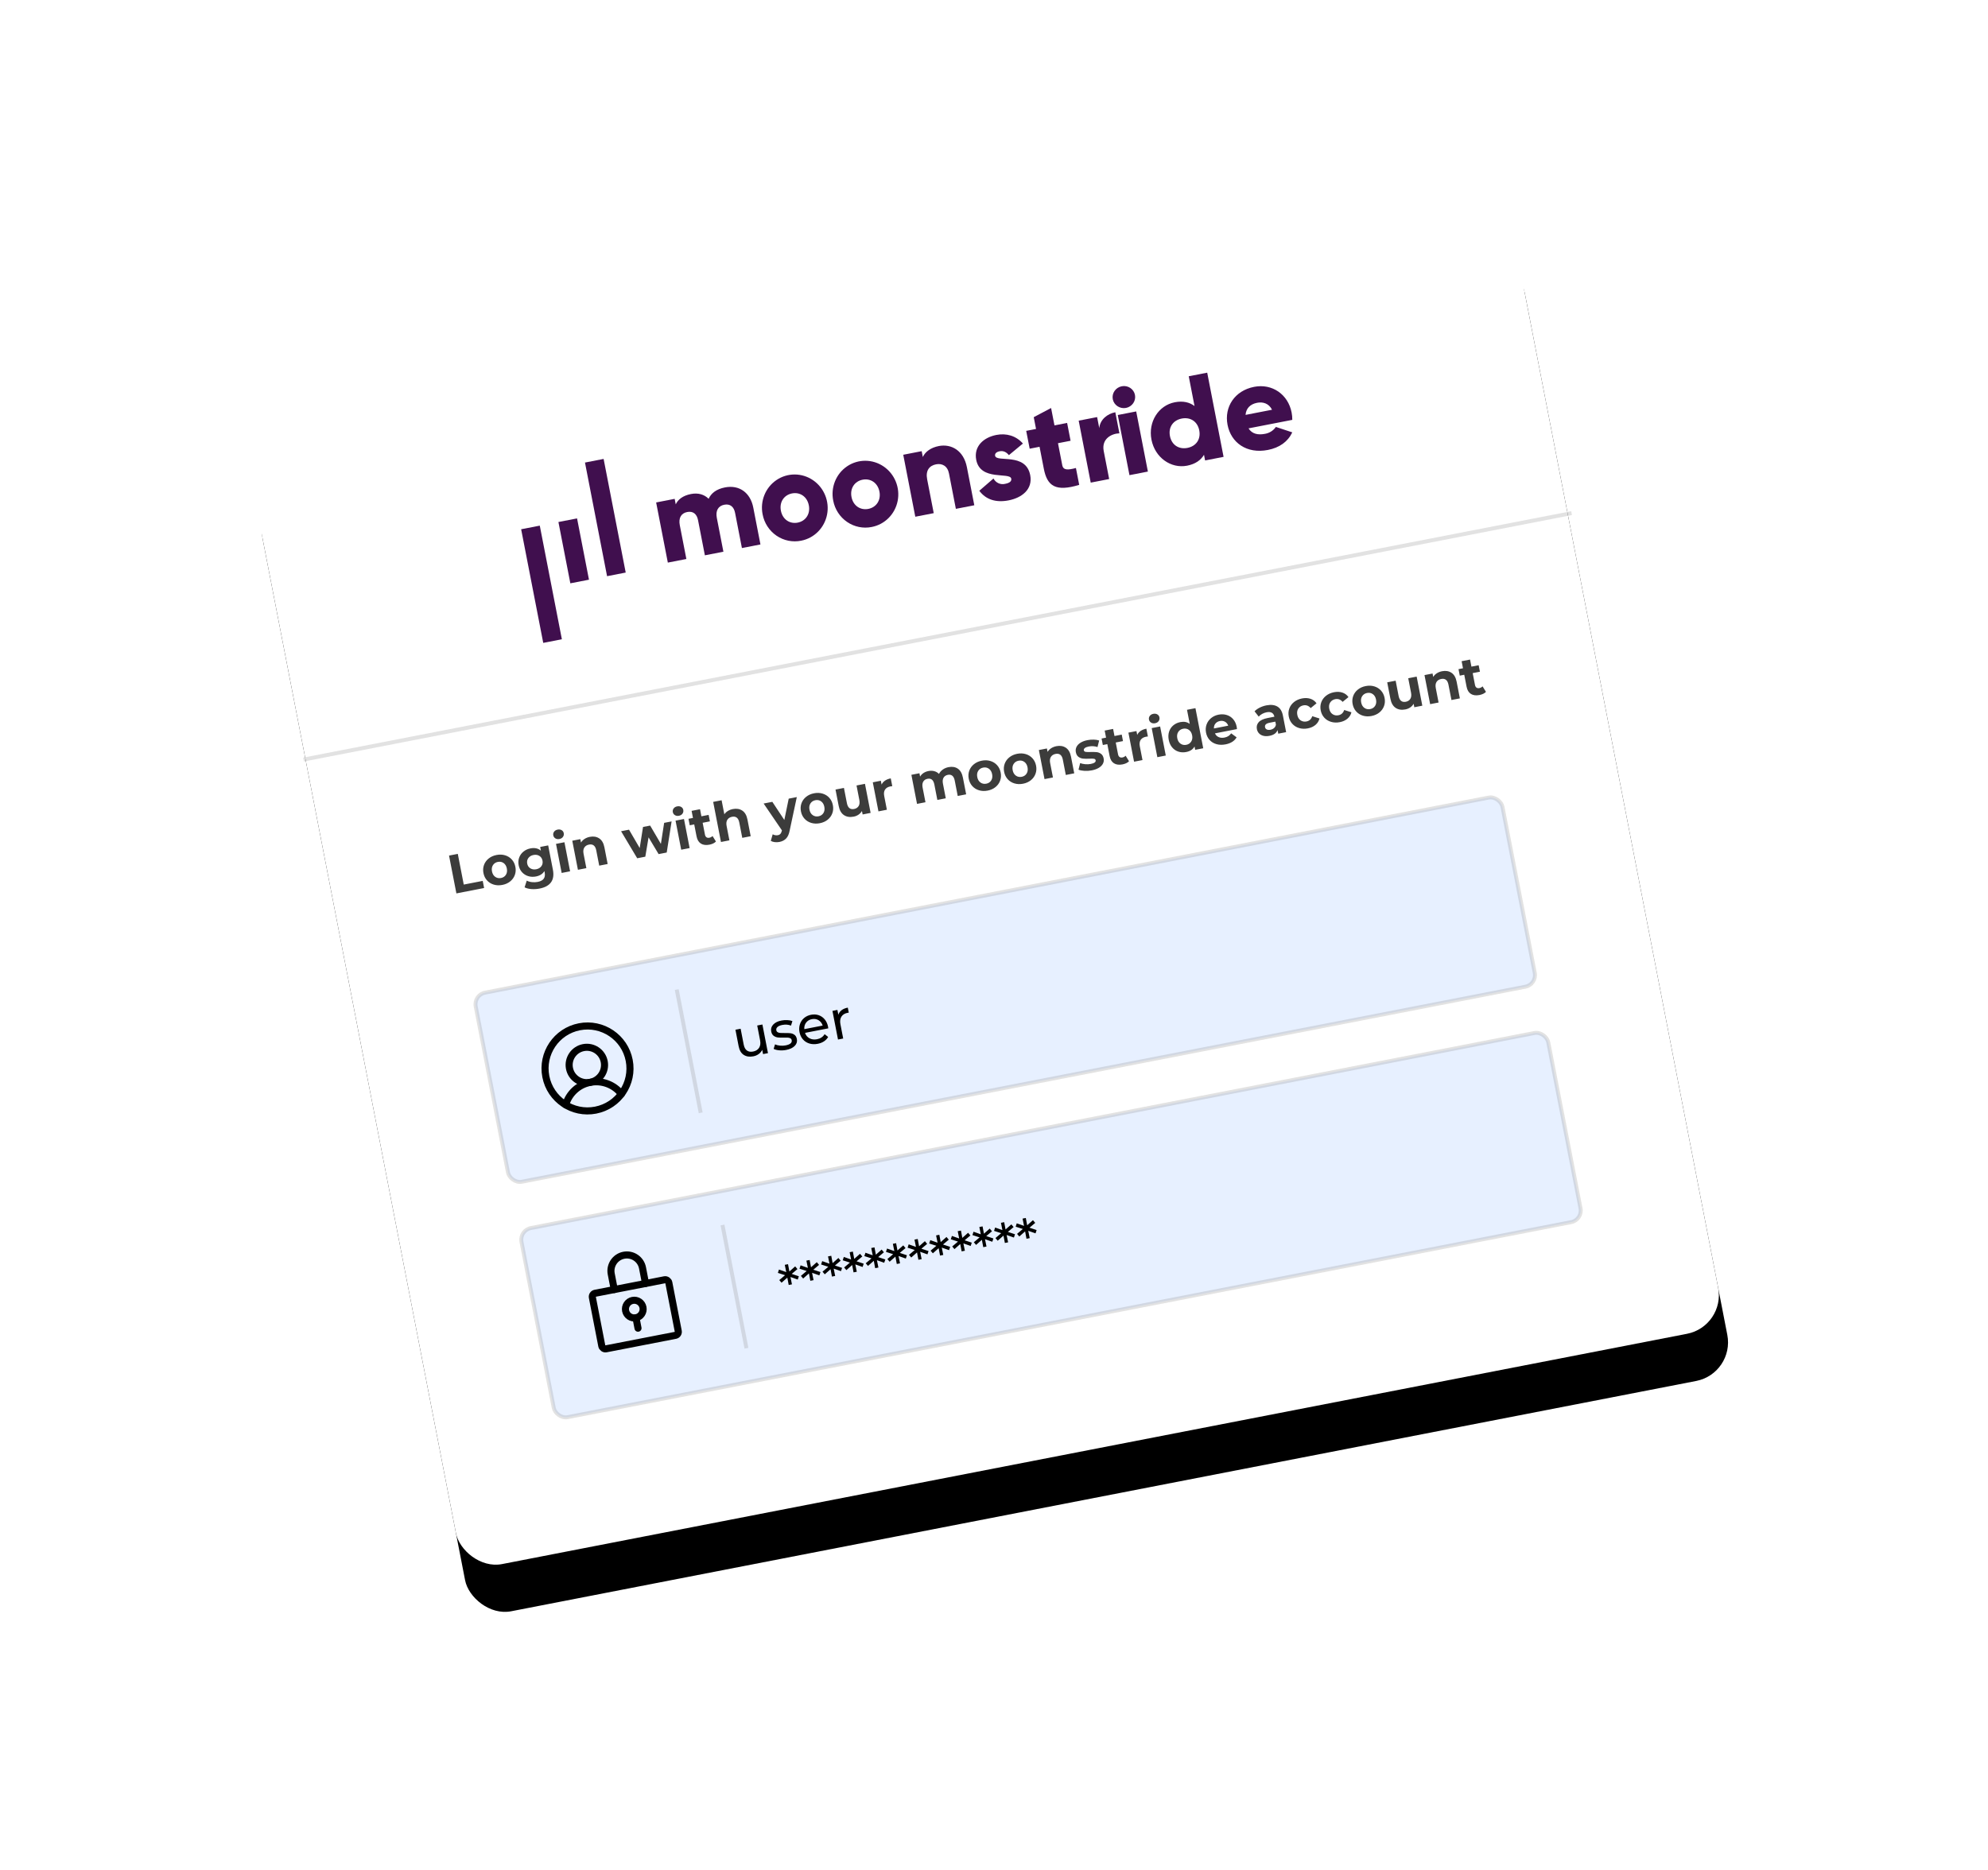 <?xml version="1.0" encoding="UTF-8"?> <svg xmlns="http://www.w3.org/2000/svg" xmlns:xlink="http://www.w3.org/1999/xlink" width="455px" height="428px" viewBox="0 0 455 428" version="1.1"><title>banner 4</title><defs><rect id="path-1" x="0.45" y="0" width="294.3" height="261" rx="9"></rect><filter x="-26.8%" y="-26.1%" width="153.7%" height="160.5%" id="filter-2"><feOffset dx="0" dy="11" in="SourceAlpha" result="shadowOffsetOuter1"></feOffset><feGaussianBlur stdDeviation="24.5" in="shadowOffsetOuter1" result="shadowBlurOuter1"></feGaussianBlur><feColorMatrix values="0 0 0 0 0.249 0 0 0 0 0.06 0 0 0 0 0.306 0 0 0 0.318 0" type="matrix" in="shadowBlurOuter1"></feColorMatrix></filter></defs><g id="FINAL-HOME" stroke="none" stroke-width="1" fill="none" fill-rule="evenodd"><g id="Artboard-Copy-10" transform="translate(-1468, -146)"><g id="banner-4" transform="translate(1694, 349.5) rotate(-11) translate(-1694, -349.5) translate(1546, 219)"><g id="Rectangle" fill-rule="nonzero"><use fill="black" fill-opacity="1" filter="url(#filter-2)" xlink:href="#path-1"></use><use fill="#FFFFFF" xlink:href="#path-1"></use></g><rect id="Rectangle" stroke-opacity="0.28" stroke="#979797" stroke-width="0.9" fill="#E7F0FF" x="27.9" y="131.85" width="239.4" height="44.1" rx="2.7"></rect><rect id="Rectangle-Copy-5" stroke-opacity="0.28" stroke="#979797" stroke-width="0.9" fill="#E7F0FF" x="27.9" y="186.75" width="239.4" height="44.1" rx="2.7"></rect><path d="M34.96,108.3 L34.96,106.637 L30.537,106.637 L30.537,99.48 L28.496,99.48 L28.496,108.3 L34.96,108.3 Z M39.193,108.401 C39.907,108.401 40.546,108.252 41.108,107.953 C41.671,107.655 42.112,107.242 42.431,106.712 C42.751,106.183 42.91,105.583 42.91,104.911 C42.91,104.239 42.751,103.638 42.431,103.109 C42.112,102.58 41.671,102.166 41.108,101.868 C40.546,101.569 39.907,101.42 39.193,101.42 C38.479,101.42 37.839,101.569 37.272,101.868 C36.705,102.166 36.262,102.58 35.942,103.109 C35.623,103.638 35.464,104.239 35.464,104.911 C35.464,105.583 35.623,106.183 35.942,106.712 C36.262,107.242 36.705,107.655 37.272,107.953 C37.839,108.252 38.479,108.401 39.193,108.401 Z M39.193,106.788 C38.689,106.788 38.273,106.618 37.946,106.278 C37.618,105.937 37.454,105.482 37.454,104.911 C37.454,104.339 37.618,103.884 37.946,103.543 C38.273,103.203 38.689,103.033 39.193,103.033 C39.697,103.033 40.111,103.203 40.434,103.543 C40.758,103.884 40.919,104.339 40.919,104.911 C40.919,105.482 40.758,105.937 40.434,106.278 C40.111,106.618 39.697,106.788 39.193,106.788 Z M47.408,110.845 C48.652,110.845 49.597,110.543 50.243,109.938 C50.89,109.333 51.214,108.409 51.214,107.166 L51.214,107.166 L51.214,101.521 L49.349,101.521 L49.349,102.391 C48.836,101.744 48.089,101.42 47.106,101.42 C46.484,101.42 45.915,101.557 45.399,101.83 C44.882,102.103 44.473,102.487 44.17,102.983 C43.868,103.478 43.717,104.05 43.717,104.696 C43.717,105.343 43.868,105.914 44.17,106.41 C44.473,106.906 44.882,107.29 45.399,107.563 C45.915,107.836 46.484,107.972 47.106,107.972 C48.022,107.972 48.736,107.691 49.248,107.128 L49.248,107.128 L49.248,107.418 C49.248,108.04 49.086,108.504 48.763,108.81 C48.439,109.117 47.938,109.27 47.257,109.27 C46.82,109.27 46.384,109.201 45.947,109.062 C45.51,108.924 45.149,108.737 44.863,108.502 L44.863,108.502 L44.082,109.913 C44.468,110.215 44.956,110.446 45.544,110.606 C46.132,110.765 46.753,110.845 47.408,110.845 Z M47.497,106.36 C46.976,106.36 46.547,106.206 46.211,105.9 C45.875,105.593 45.707,105.192 45.707,104.696 C45.707,104.201 45.875,103.8 46.211,103.493 C46.547,103.186 46.976,103.033 47.497,103.033 C48.017,103.033 48.444,103.186 48.775,103.493 C49.107,103.8 49.273,104.201 49.273,104.696 C49.273,105.192 49.107,105.593 48.775,105.9 C48.444,106.206 48.017,106.36 47.497,106.36 Z M54.023,100.576 C54.385,100.576 54.679,100.469 54.905,100.255 C55.132,100.041 55.246,99.77 55.246,99.442 C55.246,99.14 55.132,98.888 54.905,98.686 C54.679,98.485 54.385,98.384 54.023,98.384 C53.662,98.384 53.368,98.489 53.141,98.699 C52.915,98.909 52.801,99.169 52.801,99.48 C52.801,99.791 52.915,100.051 53.141,100.261 C53.368,100.471 53.662,100.576 54.023,100.576 Z M55.006,108.3 L55.006,101.521 L53.041,101.521 L53.041,108.3 L55.006,108.3 Z M58.799,108.3 L58.799,104.948 C58.799,104.344 58.946,103.888 59.24,103.581 C59.534,103.275 59.929,103.121 60.424,103.121 C60.869,103.121 61.21,103.254 61.445,103.518 C61.68,103.783 61.798,104.184 61.798,104.722 L61.798,104.722 L61.798,108.3 L63.763,108.3 L63.763,104.419 C63.763,103.428 63.505,102.68 62.988,102.176 C62.472,101.672 61.793,101.42 60.953,101.42 C60.491,101.42 60.067,101.498 59.681,101.653 C59.294,101.809 58.971,102.029 58.711,102.315 L58.711,102.315 L58.711,101.521 L56.833,101.521 L56.833,108.3 L58.799,108.3 Z M72.545,108.3 L74.12,104.092 L75.645,108.3 L77.535,108.3 L79.992,101.521 L78.253,101.521 L76.603,106.108 L74.99,101.521 L73.327,101.521 L71.663,106.108 L70.063,101.521 L68.211,101.521 L70.655,108.3 L72.545,108.3 Z M81.895,100.576 C82.256,100.576 82.55,100.469 82.777,100.255 C83.003,100.041 83.117,99.77 83.117,99.442 C83.117,99.14 83.003,98.888 82.777,98.686 C82.55,98.485 82.256,98.384 81.895,98.384 C81.533,98.384 81.239,98.489 81.013,98.699 C80.786,98.909 80.672,99.169 80.672,99.48 C80.672,99.791 80.786,100.051 81.013,100.261 C81.239,100.471 81.533,100.576 81.895,100.576 Z M82.877,108.3 L82.877,101.521 L80.912,101.521 L80.912,108.3 L82.877,108.3 Z M87.476,108.401 C87.787,108.401 88.083,108.365 88.365,108.294 C88.646,108.222 88.883,108.115 89.077,107.972 L89.077,107.972 L88.547,106.586 C88.329,106.754 88.064,106.838 87.754,106.838 C87.485,106.838 87.277,106.761 87.13,106.605 C86.983,106.45 86.909,106.229 86.909,105.944 L86.909,105.944 L86.909,103.184 L88.598,103.184 L88.598,101.672 L86.909,101.672 L86.909,100.022 L84.944,100.022 L84.944,101.672 L83.898,101.672 L83.898,103.184 L84.944,103.184 L84.944,105.969 C84.944,106.767 85.164,107.372 85.605,107.783 C86.046,108.195 86.67,108.401 87.476,108.401 Z M92.151,108.3 L92.151,104.948 C92.151,104.344 92.298,103.888 92.592,103.581 C92.886,103.275 93.281,103.121 93.776,103.121 C94.222,103.121 94.562,103.254 94.797,103.518 C95.032,103.783 95.15,104.184 95.15,104.722 L95.15,104.722 L95.15,108.3 L97.115,108.3 L97.115,104.419 C97.115,103.428 96.857,102.68 96.34,102.176 C95.824,101.672 95.146,101.42 94.306,101.42 C93.869,101.42 93.466,101.49 93.096,101.628 C92.726,101.767 92.411,101.966 92.151,102.227 L92.151,102.227 L92.151,98.951 L90.185,98.951 L90.185,108.3 L92.151,108.3 Z M103.315,110.845 C103.961,110.845 104.514,110.686 104.971,110.366 C105.429,110.047 105.814,109.497 106.124,108.716 L106.124,108.716 L109.186,101.521 L107.296,101.521 L105.381,106.12 L103.478,101.521 L101.45,101.521 L104.386,108.35 L104.36,108.413 C104.226,108.716 104.075,108.932 103.907,109.062 C103.739,109.192 103.52,109.258 103.252,109.258 C103.058,109.258 102.863,109.22 102.666,109.144 C102.468,109.069 102.294,108.964 102.143,108.829 L102.143,108.829 L101.425,110.228 C101.643,110.421 101.924,110.572 102.269,110.681 C102.613,110.791 102.962,110.845 103.315,110.845 Z M113.218,108.401 C113.932,108.401 114.571,108.252 115.133,107.953 C115.696,107.655 116.137,107.242 116.456,106.712 C116.776,106.183 116.935,105.583 116.935,104.911 C116.935,104.239 116.776,103.638 116.456,103.109 C116.137,102.58 115.696,102.166 115.133,101.868 C114.571,101.569 113.932,101.42 113.218,101.42 C112.504,101.42 111.864,101.569 111.297,101.868 C110.73,102.166 110.287,102.58 109.967,103.109 C109.648,103.638 109.489,104.239 109.489,104.911 C109.489,105.583 109.648,106.183 109.967,106.712 C110.287,107.242 110.73,107.655 111.297,107.953 C111.864,108.252 112.504,108.401 113.218,108.401 Z M113.218,106.788 C112.714,106.788 112.298,106.618 111.971,106.278 C111.643,105.937 111.479,105.482 111.479,104.911 C111.479,104.339 111.643,103.884 111.971,103.543 C112.298,103.203 112.714,103.033 113.218,103.033 C113.722,103.033 114.136,103.203 114.459,103.543 C114.783,103.884 114.944,104.339 114.944,104.911 C114.944,105.482 114.783,105.937 114.459,106.278 C114.136,106.618 113.722,106.788 113.218,106.788 Z M121.106,108.401 C121.526,108.401 121.916,108.323 122.278,108.168 C122.639,108.012 122.95,107.788 123.21,107.494 L123.21,107.494 L123.21,108.3 L125.075,108.3 L125.075,101.521 L123.109,101.521 L123.109,104.873 C123.109,105.478 122.966,105.933 122.681,106.24 C122.395,106.546 122.017,106.7 121.547,106.7 C120.631,106.7 120.173,106.154 120.173,105.062 L120.173,105.062 L120.173,101.521 L118.208,101.521 L118.208,105.352 C118.208,106.36 118.468,107.12 118.989,107.632 C119.51,108.145 120.215,108.401 121.106,108.401 Z M128.867,108.3 L128.867,105.1 C128.867,104.47 129.027,103.997 129.346,103.682 C129.665,103.367 130.106,103.21 130.669,103.21 C130.745,103.21 130.892,103.218 131.11,103.235 L131.11,103.235 L131.11,101.42 C130.589,101.42 130.129,101.504 129.73,101.672 C129.331,101.84 129.014,102.088 128.779,102.416 L128.779,102.416 L128.779,101.521 L126.902,101.521 L126.902,108.3 L128.867,108.3 Z M137.864,108.3 L137.864,104.898 C137.864,104.31 137.998,103.867 138.267,103.569 C138.536,103.27 138.897,103.121 139.351,103.121 C140.207,103.121 140.636,103.655 140.636,104.722 L140.636,104.722 L140.636,108.3 L142.601,108.3 L142.601,104.898 C142.601,104.31 142.736,103.867 143.005,103.569 C143.273,103.27 143.639,103.121 144.101,103.121 C144.512,103.121 144.829,103.254 145.052,103.518 C145.275,103.783 145.386,104.184 145.386,104.722 L145.386,104.722 L145.386,108.3 L147.352,108.3 L147.352,104.419 C147.352,103.42 147.102,102.67 146.602,102.17 C146.102,101.67 145.428,101.42 144.58,101.42 C144.076,101.42 143.611,101.517 143.187,101.71 C142.763,101.903 142.412,102.176 142.135,102.529 C141.9,102.168 141.589,101.893 141.203,101.704 C140.816,101.515 140.384,101.42 139.905,101.42 C139.468,101.42 139.067,101.496 138.702,101.647 C138.336,101.798 138.028,102.017 137.776,102.302 L137.776,102.302 L137.776,101.521 L135.898,101.521 L135.898,108.3 L137.864,108.3 Z M152.341,108.401 C153.055,108.401 153.694,108.252 154.256,107.953 C154.819,107.655 155.26,107.242 155.579,106.712 C155.899,106.183 156.058,105.583 156.058,104.911 C156.058,104.239 155.899,103.638 155.579,103.109 C155.26,102.58 154.819,102.166 154.256,101.868 C153.694,101.569 153.055,101.42 152.341,101.42 C151.627,101.42 150.987,101.569 150.42,101.868 C149.853,102.166 149.41,102.58 149.09,103.109 C148.771,103.638 148.612,104.239 148.612,104.911 C148.612,105.583 148.771,106.183 149.09,106.712 C149.41,107.242 149.853,107.655 150.42,107.953 C150.987,108.252 151.627,108.401 152.341,108.401 Z M152.341,106.788 C151.837,106.788 151.421,106.618 151.094,106.278 C150.766,105.937 150.602,105.482 150.602,104.911 C150.602,104.339 150.766,103.884 151.094,103.543 C151.421,103.203 151.837,103.033 152.341,103.033 C152.845,103.033 153.259,103.203 153.582,103.543 C153.906,103.884 154.067,104.339 154.067,104.911 C154.067,105.482 153.906,105.937 153.582,106.278 C153.259,106.618 152.845,106.788 152.341,106.788 Z M160.594,108.401 C161.308,108.401 161.947,108.252 162.509,107.953 C163.072,107.655 163.513,107.242 163.832,106.712 C164.152,106.183 164.311,105.583 164.311,104.911 C164.311,104.239 164.152,103.638 163.832,103.109 C163.513,102.58 163.072,102.166 162.509,101.868 C161.947,101.569 161.308,101.42 160.594,101.42 C159.88,101.42 159.24,101.569 158.673,101.868 C158.106,102.166 157.663,102.58 157.343,103.109 C157.024,103.638 156.865,104.239 156.865,104.911 C156.865,105.583 157.024,106.183 157.343,106.712 C157.663,107.242 158.106,107.655 158.673,107.953 C159.24,108.252 159.88,108.401 160.594,108.401 Z M160.594,106.788 C160.09,106.788 159.674,106.618 159.347,106.278 C159.019,105.937 158.855,105.482 158.855,104.911 C158.855,104.339 159.019,103.884 159.347,103.543 C159.674,103.203 160.09,103.033 160.594,103.033 C161.098,103.033 161.512,103.203 161.835,103.543 C162.159,103.884 162.32,104.339 162.32,104.911 C162.32,105.482 162.159,105.937 161.835,106.278 C161.512,106.618 161.098,106.788 160.594,106.788 Z M167.587,108.3 L167.587,104.948 C167.587,104.344 167.734,103.888 168.028,103.581 C168.322,103.275 168.717,103.121 169.213,103.121 C169.658,103.121 169.998,103.254 170.233,103.518 C170.468,103.783 170.586,104.184 170.586,104.722 L170.586,104.722 L170.586,108.3 L172.552,108.3 L172.552,104.419 C172.552,103.428 172.293,102.68 171.777,102.176 C171.26,101.672 170.582,101.42 169.742,101.42 C169.28,101.42 168.856,101.498 168.469,101.653 C168.083,101.809 167.759,102.029 167.499,102.315 L167.499,102.315 L167.499,101.521 L165.622,101.521 L165.622,108.3 L167.587,108.3 Z M176.609,108.401 C177.272,108.401 177.846,108.31 178.329,108.13 C178.812,107.949 179.179,107.695 179.431,107.368 C179.683,107.04 179.809,106.666 179.809,106.246 C179.809,105.751 179.679,105.364 179.419,105.087 C179.158,104.81 178.852,104.619 178.499,104.514 C178.146,104.409 177.692,104.31 177.138,104.218 C176.642,104.142 176.281,104.062 176.054,103.978 C175.828,103.894 175.714,103.747 175.714,103.537 C175.714,103.352 175.819,103.201 176.029,103.084 C176.239,102.966 176.554,102.907 176.974,102.907 C177.68,102.907 178.331,103.075 178.927,103.411 L178.927,103.411 L179.582,102.013 C179.272,101.828 178.879,101.683 178.404,101.578 C177.93,101.473 177.453,101.42 176.974,101.42 C176.327,101.42 175.767,101.513 175.292,101.698 C174.817,101.882 174.456,102.141 174.208,102.472 C173.961,102.804 173.837,103.184 173.837,103.613 C173.837,104.125 173.969,104.52 174.234,104.797 C174.498,105.074 174.811,105.268 175.172,105.377 C175.534,105.486 175.991,105.583 176.546,105.667 C177.016,105.725 177.365,105.797 177.592,105.881 C177.818,105.965 177.932,106.103 177.932,106.297 C177.932,106.708 177.516,106.914 176.684,106.914 C176.273,106.914 175.853,106.853 175.424,106.731 C174.996,106.609 174.631,106.452 174.328,106.259 L174.328,106.259 L173.673,107.67 C173.992,107.88 174.421,108.054 174.958,108.193 C175.496,108.331 176.046,108.401 176.609,108.401 Z M183.791,108.401 C184.102,108.401 184.398,108.365 184.679,108.294 C184.96,108.222 185.198,108.115 185.391,107.972 L185.391,107.972 L184.862,106.586 C184.643,106.754 184.379,106.838 184.068,106.838 C183.799,106.838 183.591,106.761 183.444,106.605 C183.297,106.45 183.224,106.229 183.224,105.944 L183.224,105.944 L183.224,103.184 L184.912,103.184 L184.912,101.672 L183.224,101.672 L183.224,100.022 L181.258,100.022 L181.258,101.672 L180.212,101.672 L180.212,103.184 L181.258,103.184 L181.258,105.969 C181.258,106.767 181.479,107.372 181.92,107.783 C182.361,108.195 182.984,108.401 183.791,108.401 Z M188.465,108.3 L188.465,105.1 C188.465,104.47 188.625,103.997 188.944,103.682 C189.263,103.367 189.704,103.21 190.267,103.21 C190.343,103.21 190.49,103.218 190.708,103.235 L190.708,103.235 L190.708,101.42 C190.187,101.42 189.727,101.504 189.328,101.672 C188.929,101.84 188.612,102.088 188.377,102.416 L188.377,102.416 L188.377,101.521 L186.5,101.521 L186.5,108.3 L188.465,108.3 Z M192.913,100.576 C193.274,100.576 193.568,100.469 193.795,100.255 C194.022,100.041 194.135,99.77 194.135,99.442 C194.135,99.14 194.022,98.888 193.795,98.686 C193.568,98.485 193.274,98.384 192.913,98.384 C192.552,98.384 192.258,98.489 192.031,98.699 C191.804,98.909 191.691,99.169 191.691,99.48 C191.691,99.791 191.804,100.051 192.031,100.261 C192.258,100.471 192.552,100.576 192.913,100.576 Z M193.896,108.3 L193.896,101.521 L191.93,101.521 L191.93,108.3 L193.896,108.3 Z M198.634,108.401 C199.558,108.401 200.263,108.107 200.75,107.519 L200.75,107.519 L200.75,108.3 L202.628,108.3 L202.628,98.951 L200.662,98.951 L200.662,102.239 C200.175,101.693 199.499,101.42 198.634,101.42 C197.995,101.42 197.418,101.563 196.901,101.849 C196.384,102.134 195.979,102.542 195.685,103.071 C195.391,103.6 195.244,104.213 195.244,104.911 C195.244,105.608 195.391,106.221 195.685,106.75 C195.979,107.279 196.384,107.687 196.901,107.972 C197.418,108.258 197.995,108.401 198.634,108.401 Z M198.974,106.788 C198.47,106.788 198.054,106.618 197.726,106.278 C197.399,105.937 197.235,105.482 197.235,104.911 C197.235,104.339 197.399,103.884 197.726,103.543 C198.054,103.203 198.47,103.033 198.974,103.033 C199.469,103.033 199.881,103.203 200.209,103.543 C200.536,103.884 200.7,104.339 200.7,104.911 C200.7,105.482 200.536,105.937 200.209,106.278 C199.881,106.618 199.469,106.788 198.974,106.788 Z M207.806,108.401 C209.033,108.401 209.965,108.035 210.604,107.305 L210.604,107.305 L209.558,106.171 C209.323,106.397 209.068,106.563 208.795,106.668 C208.522,106.773 208.21,106.826 207.857,106.826 C207.344,106.826 206.916,106.704 206.572,106.46 C206.227,106.217 206.009,105.885 205.916,105.465 L205.916,105.465 L211.045,105.465 C211.07,105.137 211.082,104.961 211.082,104.936 C211.082,104.23 210.929,103.611 210.622,103.077 C210.316,102.544 209.894,102.134 209.356,101.849 C208.819,101.563 208.218,101.42 207.554,101.42 C206.874,101.42 206.259,101.569 205.708,101.868 C205.158,102.166 204.726,102.582 204.411,103.115 C204.096,103.648 203.938,104.247 203.938,104.911 C203.938,105.583 204.098,106.183 204.417,106.712 C204.736,107.242 205.19,107.655 205.778,107.953 C206.366,108.252 207.042,108.401 207.806,108.401 Z M209.23,104.318 L205.891,104.318 C205.958,103.882 206.143,103.537 206.446,103.285 C206.748,103.033 207.122,102.907 207.567,102.907 C208.004,102.907 208.373,103.035 208.676,103.291 C208.978,103.548 209.163,103.89 209.23,104.318 L209.23,104.318 Z M218.05,108.401 C219.058,108.401 219.747,108.086 220.117,107.456 L220.117,107.456 L220.117,108.3 L221.956,108.3 L221.956,104.432 C221.956,103.424 221.675,102.67 221.112,102.17 C220.549,101.67 219.743,101.42 218.693,101.42 C218.147,101.42 217.615,101.492 217.099,101.635 C216.582,101.777 216.139,101.979 215.77,102.239 L215.77,102.239 L216.475,103.613 C216.719,103.42 217.015,103.266 217.363,103.153 C217.712,103.039 218.067,102.983 218.428,102.983 C218.949,102.983 219.34,103.098 219.6,103.329 C219.86,103.56 219.991,103.89 219.991,104.318 L219.991,104.318 L218.428,104.318 C217.437,104.318 216.704,104.499 216.229,104.86 C215.755,105.221 215.518,105.717 215.518,106.347 C215.518,106.742 215.618,107.095 215.82,107.405 C216.022,107.716 216.313,107.96 216.696,108.136 C217.078,108.313 217.529,108.401 218.05,108.401 Z M218.542,107.078 C218.197,107.078 217.926,107.004 217.729,106.857 C217.531,106.71 217.433,106.511 217.433,106.259 C217.433,105.73 217.836,105.465 218.642,105.465 L218.642,105.465 L219.991,105.465 L219.991,106.158 C219.881,106.46 219.697,106.689 219.436,106.845 C219.176,107 218.878,107.078 218.542,107.078 Z M227.009,108.401 C227.723,108.401 228.346,108.25 228.88,107.947 C229.413,107.645 229.802,107.225 230.045,106.687 L230.045,106.687 L228.521,105.856 C228.176,106.477 227.668,106.788 226.996,106.788 C226.484,106.788 226.06,106.62 225.724,106.284 C225.388,105.948 225.22,105.49 225.22,104.911 C225.22,104.331 225.388,103.873 225.724,103.537 C226.06,103.201 226.484,103.033 226.996,103.033 C227.66,103.033 228.168,103.344 228.521,103.966 L228.521,103.966 L230.045,103.147 C229.802,102.592 229.413,102.166 228.88,101.868 C228.346,101.569 227.723,101.42 227.009,101.42 C226.286,101.42 225.637,101.569 225.062,101.868 C224.487,102.166 224.037,102.58 223.714,103.109 C223.39,103.638 223.229,104.239 223.229,104.911 C223.229,105.583 223.39,106.183 223.714,106.712 C224.037,107.242 224.487,107.655 225.062,107.953 C225.637,108.252 226.286,108.401 227.009,108.401 Z M234.455,108.401 C235.169,108.401 235.793,108.25 236.326,107.947 C236.86,107.645 237.248,107.225 237.492,106.687 L237.492,106.687 L235.967,105.856 C235.623,106.477 235.115,106.788 234.443,106.788 C233.93,106.788 233.506,106.62 233.17,106.284 C232.834,105.948 232.666,105.49 232.666,104.911 C232.666,104.331 232.834,103.873 233.17,103.537 C233.506,103.201 233.93,103.033 234.443,103.033 C235.106,103.033 235.615,103.344 235.967,103.966 L235.967,103.966 L237.492,103.147 C237.248,102.592 236.86,102.166 236.326,101.868 C235.793,101.569 235.169,101.42 234.455,101.42 C233.733,101.42 233.084,101.569 232.509,101.868 C231.933,102.166 231.484,102.58 231.16,103.109 C230.837,103.638 230.675,104.239 230.675,104.911 C230.675,105.583 230.837,106.183 231.16,106.712 C231.484,107.242 231.933,107.655 232.509,107.953 C233.084,108.252 233.733,108.401 234.455,108.401 Z M241.852,108.401 C242.566,108.401 243.204,108.252 243.767,107.953 C244.33,107.655 244.771,107.242 245.09,106.712 C245.409,106.183 245.569,105.583 245.569,104.911 C245.569,104.239 245.409,103.638 245.09,103.109 C244.771,102.58 244.33,102.166 243.767,101.868 C243.204,101.569 242.566,101.42 241.852,101.42 C241.138,101.42 240.497,101.569 239.93,101.868 C239.363,102.166 238.92,102.58 238.601,103.109 C238.282,103.638 238.122,104.239 238.122,104.911 C238.122,105.583 238.282,106.183 238.601,106.712 C238.92,107.242 239.363,107.655 239.93,107.953 C240.497,108.252 241.138,108.401 241.852,108.401 Z M241.852,106.788 C241.348,106.788 240.932,106.618 240.604,106.278 C240.277,105.937 240.113,105.482 240.113,104.911 C240.113,104.339 240.277,103.884 240.604,103.543 C240.932,103.203 241.348,103.033 241.852,103.033 C242.356,103.033 242.769,103.203 243.093,103.543 C243.416,103.884 243.578,104.339 243.578,104.911 C243.578,105.482 243.416,105.937 243.093,106.278 C242.769,106.618 242.356,106.788 241.852,106.788 Z M249.739,108.401 C250.159,108.401 250.55,108.323 250.911,108.168 C251.272,108.012 251.583,107.788 251.843,107.494 L251.843,107.494 L251.843,108.3 L253.708,108.3 L253.708,101.521 L251.743,101.521 L251.743,104.873 C251.743,105.478 251.6,105.933 251.314,106.24 C251.029,106.546 250.651,106.7 250.18,106.7 C249.265,106.7 248.807,106.154 248.807,105.062 L248.807,105.062 L248.807,101.521 L246.841,101.521 L246.841,105.352 C246.841,106.36 247.102,107.12 247.622,107.632 C248.143,108.145 248.849,108.401 249.739,108.401 Z M257.501,108.3 L257.501,104.948 C257.501,104.344 257.648,103.888 257.942,103.581 C258.236,103.275 258.631,103.121 259.126,103.121 C259.571,103.121 259.912,103.254 260.147,103.518 C260.382,103.783 260.5,104.184 260.5,104.722 L260.5,104.722 L260.5,108.3 L262.465,108.3 L262.465,104.419 C262.465,103.428 262.207,102.68 261.69,102.176 C261.174,101.672 260.495,101.42 259.655,101.42 C259.193,101.42 258.769,101.498 258.383,101.653 C257.996,101.809 257.673,102.029 257.413,102.315 L257.413,102.315 L257.413,101.521 L255.535,101.521 L255.535,108.3 L257.501,108.3 Z M267.014,108.401 C267.325,108.401 267.621,108.365 267.902,108.294 C268.183,108.222 268.421,108.115 268.614,107.972 L268.614,107.972 L268.085,106.586 C267.866,106.754 267.602,106.838 267.291,106.838 C267.022,106.838 266.814,106.761 266.667,106.605 C266.52,106.45 266.447,106.229 266.447,105.944 L266.447,105.944 L266.447,103.184 L268.135,103.184 L268.135,101.672 L266.447,101.672 L266.447,100.022 L264.481,100.022 L264.481,101.672 L263.435,101.672 L263.435,103.184 L264.481,103.184 L264.481,105.969 C264.481,106.767 264.702,107.372 265.143,107.783 C265.584,108.195 266.207,108.401 267.014,108.401 Z" id="Loginwithyourmoonstrideaccount" fill="#3C3C3B" fill-rule="nonzero"></path><line x1="73.8" y1="139.98" x2="73.8" y2="167.82" id="Line-5" stroke-opacity="0.28" stroke="#979797" stroke-width="0.9" stroke-linecap="square"></line><line x1="73.8" y1="194.88" x2="73.8" y2="222.72" id="Line-5" stroke-opacity="0.28" stroke="#979797" stroke-width="0.9" stroke-linecap="square"></line><path d="M88.106,157.876 C88.577,157.876 89.011,157.781 89.41,157.592 C89.809,157.403 90.131,157.136 90.374,156.792 L90.374,156.792 L90.374,157.8 L91.521,157.8 L91.521,151.122 L90.311,151.122 L90.311,154.574 C90.311,155.28 90.127,155.826 89.757,156.212 C89.387,156.599 88.883,156.792 88.245,156.792 C87.665,156.792 87.22,156.626 86.909,156.294 C86.599,155.962 86.443,155.473 86.443,154.826 L86.443,154.826 L86.443,151.122 L85.234,151.122 L85.234,154.965 C85.234,155.923 85.49,156.647 86.002,157.138 C86.515,157.63 87.216,157.876 88.106,157.876 Z M95.742,157.876 C96.632,157.876 97.336,157.697 97.852,157.34 C98.369,156.983 98.627,156.502 98.627,155.897 C98.627,155.444 98.51,155.091 98.275,154.839 C98.039,154.587 97.756,154.408 97.424,154.303 C97.092,154.198 96.658,154.1 96.12,154.007 C95.717,153.932 95.404,153.865 95.181,153.806 C94.959,153.747 94.772,153.655 94.621,153.529 C94.469,153.403 94.394,153.23 94.394,153.012 C94.394,152.735 94.528,152.512 94.797,152.344 C95.066,152.176 95.456,152.092 95.969,152.092 C96.708,152.092 97.351,152.269 97.897,152.621 L97.897,152.621 L98.413,151.664 C98.128,151.479 97.762,151.332 97.317,151.223 C96.872,151.114 96.427,151.059 95.981,151.059 C95.133,151.059 94.457,151.242 93.953,151.607 C93.449,151.972 93.197,152.458 93.197,153.062 C93.197,153.533 93.319,153.898 93.562,154.159 C93.806,154.419 94.098,154.604 94.438,154.713 C94.778,154.822 95.217,154.919 95.755,155.003 C96.149,155.07 96.454,155.131 96.668,155.185 C96.882,155.24 97.061,155.326 97.204,155.444 C97.346,155.561 97.418,155.721 97.418,155.923 C97.418,156.527 96.889,156.83 95.83,156.83 C95.402,156.83 94.978,156.767 94.558,156.641 C94.138,156.515 93.781,156.347 93.487,156.137 L93.487,156.137 L92.983,157.094 C93.268,157.321 93.663,157.508 94.167,157.655 C94.671,157.802 95.196,157.876 95.742,157.876 Z M103.113,157.876 C103.667,157.876 104.169,157.783 104.619,157.598 C105.068,157.414 105.444,157.145 105.746,156.792 L105.746,156.792 L105.079,156.011 C104.591,156.548 103.949,156.817 103.151,156.817 C102.496,156.817 101.947,156.639 101.506,156.282 C101.065,155.925 100.807,155.452 100.732,154.864 L100.732,154.864 L106.15,154.864 C106.166,154.713 106.175,154.591 106.175,154.499 C106.175,153.827 106.034,153.23 105.753,152.71 C105.471,152.189 105.081,151.783 104.581,151.494 C104.081,151.204 103.512,151.059 102.874,151.059 C102.235,151.059 101.662,151.204 101.154,151.494 C100.645,151.783 100.246,152.189 99.957,152.71 C99.667,153.23 99.522,153.814 99.522,154.461 C99.522,155.116 99.671,155.704 99.969,156.225 C100.267,156.746 100.69,157.151 101.236,157.441 C101.782,157.731 102.407,157.876 103.113,157.876 Z M105.016,153.995 L100.732,153.995 C100.799,153.424 101.028,152.962 101.418,152.609 C101.809,152.256 102.294,152.08 102.874,152.08 C103.453,152.08 103.938,152.258 104.329,152.615 C104.719,152.972 104.948,153.432 105.016,153.995 L105.016,153.995 Z M109.06,157.8 L109.06,154.474 C109.06,153.751 109.247,153.195 109.621,152.804 C109.995,152.413 110.509,152.218 111.164,152.218 C111.282,152.218 111.374,152.222 111.442,152.231 L111.442,152.231 L111.442,151.059 C110.854,151.059 110.354,151.16 109.942,151.361 C109.531,151.563 109.22,151.857 109.01,152.243 L109.01,152.243 L109.01,151.122 L107.851,151.122 L107.851,157.8 L109.06,157.8 Z" id="user" fill="#000000" fill-rule="nonzero"></path><path d="M86.809,210.8 L86.796,209.086 L88.321,209.981 L88.711,209.288 L87.212,208.444 L88.711,207.612 L88.321,206.906 L86.796,207.801 L86.809,206.1 L86.053,206.1 L86.065,207.801 L84.541,206.906 L84.15,207.612 L85.662,208.444 L84.15,209.288 L84.541,209.981 L86.065,209.086 L86.053,210.8 L86.809,210.8 Z M91.849,210.8 L91.836,209.086 L93.361,209.981 L93.751,209.288 L92.252,208.444 L93.751,207.612 L93.361,206.906 L91.836,207.801 L91.849,206.1 L91.093,206.1 L91.105,207.801 L89.581,206.906 L89.19,207.612 L90.702,208.444 L89.19,209.288 L89.581,209.981 L91.105,209.086 L91.093,210.8 L91.849,210.8 Z M96.889,210.8 L96.876,209.086 L98.401,209.981 L98.791,209.288 L97.292,208.444 L98.791,207.612 L98.401,206.906 L96.876,207.801 L96.889,206.1 L96.133,206.1 L96.145,207.801 L94.621,206.906 L94.23,207.612 L95.742,208.444 L94.23,209.288 L94.621,209.981 L96.145,209.086 L96.133,210.8 L96.889,210.8 Z M101.929,210.8 L101.916,209.086 L103.441,209.981 L103.831,209.288 L102.332,208.444 L103.831,207.612 L103.441,206.906 L101.916,207.801 L101.929,206.1 L101.173,206.1 L101.185,207.801 L99.661,206.906 L99.27,207.612 L100.782,208.444 L99.27,209.288 L99.661,209.981 L101.185,209.086 L101.173,210.8 L101.929,210.8 Z M106.969,210.8 L106.956,209.086 L108.481,209.981 L108.871,209.288 L107.372,208.444 L108.871,207.612 L108.481,206.906 L106.956,207.801 L106.969,206.1 L106.213,206.1 L106.225,207.801 L104.701,206.906 L104.31,207.612 L105.822,208.444 L104.31,209.288 L104.701,209.981 L106.225,209.086 L106.213,210.8 L106.969,210.8 Z M112.009,210.8 L111.996,209.086 L113.521,209.981 L113.911,209.288 L112.412,208.444 L113.911,207.612 L113.521,206.906 L111.996,207.801 L112.009,206.1 L111.253,206.1 L111.265,207.801 L109.741,206.906 L109.35,207.612 L110.862,208.444 L109.35,209.288 L109.741,209.981 L111.265,209.086 L111.253,210.8 L112.009,210.8 Z M117.049,210.8 L117.036,209.086 L118.561,209.981 L118.951,209.288 L117.452,208.444 L118.951,207.612 L118.561,206.906 L117.036,207.801 L117.049,206.1 L116.293,206.1 L116.305,207.801 L114.781,206.906 L114.39,207.612 L115.902,208.444 L114.39,209.288 L114.781,209.981 L116.305,209.086 L116.293,210.8 L117.049,210.8 Z M122.089,210.8 L122.076,209.086 L123.601,209.981 L123.991,209.288 L122.492,208.444 L123.991,207.612 L123.601,206.906 L122.076,207.801 L122.089,206.1 L121.333,206.1 L121.345,207.801 L119.821,206.906 L119.43,207.612 L120.942,208.444 L119.43,209.288 L119.821,209.981 L121.345,209.086 L121.333,210.8 L122.089,210.8 Z M127.129,210.8 L127.116,209.086 L128.641,209.981 L129.031,209.288 L127.532,208.444 L129.031,207.612 L128.641,206.906 L127.116,207.801 L127.129,206.1 L126.373,206.1 L126.385,207.801 L124.861,206.906 L124.47,207.612 L125.982,208.444 L124.47,209.288 L124.861,209.981 L126.385,209.086 L126.373,210.8 L127.129,210.8 Z M132.169,210.8 L132.156,209.086 L133.681,209.981 L134.071,209.288 L132.572,208.444 L134.071,207.612 L133.681,206.906 L132.156,207.801 L132.169,206.1 L131.413,206.1 L131.425,207.801 L129.901,206.906 L129.51,207.612 L131.022,208.444 L129.51,209.288 L129.901,209.981 L131.425,209.086 L131.413,210.8 L132.169,210.8 Z M137.209,210.8 L137.196,209.086 L138.721,209.981 L139.111,209.288 L137.612,208.444 L139.111,207.612 L138.721,206.906 L137.196,207.801 L137.209,206.1 L136.453,206.1 L136.465,207.801 L134.941,206.906 L134.55,207.612 L136.062,208.444 L134.55,209.288 L134.941,209.981 L136.465,209.086 L136.453,210.8 L137.209,210.8 Z M142.249,210.8 L142.236,209.086 L143.761,209.981 L144.151,209.288 L142.652,208.444 L144.151,207.612 L143.761,206.906 L142.236,207.801 L142.249,206.1 L141.493,206.1 L141.505,207.801 L139.981,206.906 L139.59,207.612 L141.102,208.444 L139.59,209.288 L139.981,209.981 L141.505,209.086 L141.493,210.8 L142.249,210.8 Z" id="************" fill="#000000" fill-rule="nonzero"></path><line x1="0.45" y1="71.55" x2="295.2" y2="71.55" id="Line-6" stroke-opacity="0.28" stroke="#979797" stroke-width="0.9" stroke-linecap="square"></line><g id="Group-40" transform="translate(58.95, 17.1)" fill="#400F4E"><path d="M53.099,17.474 L53.099,26.065 L48.779,26.065 L48.779,17.856 C48.779,16.458 48.089,15.562 46.707,15.562 C45.267,15.562 44.459,16.539 44.459,18.192 L44.459,26.082 L40.14,26.082 L40.14,17.874 C40.14,16.475 39.449,15.58 38.068,15.58 C36.628,15.58 35.82,16.557 35.82,18.21 L35.82,26.1 L31.5,26.1 L31.5,12.074 L35.82,12.074 L35.82,13.359 C36.485,12.413 37.752,11.7 39.681,11.7 C41.381,11.7 42.645,12.371 43.454,13.544 C44.258,12.414 45.584,11.7 47.63,11.7 C50.94,11.7 53.1,13.976 53.1,17.473 L53.099,17.474 Z" id="Path"></path><g id="Group"><path d="M54.9,19.383 C54.887,16.286 56.71,13.487 59.519,12.292 C62.327,11.098 65.566,11.744 67.723,13.929 C69.88,16.114 70.529,19.407 69.368,22.27 C68.206,25.132 65.462,26.999 62.419,27 C60.423,27.022 58.503,26.228 57.089,24.796 C55.675,23.363 54.887,21.413 54.9,19.383 L54.9,19.383 Z M65.678,19.383 C65.678,17.332 64.261,15.978 62.422,15.978 C60.584,15.978 59.167,17.333 59.167,19.383 C59.167,21.434 60.584,22.789 62.422,22.789 C64.261,22.789 65.679,21.43 65.679,19.383 L65.678,19.383 Z M71.363,19.383 C71.35,16.286 73.173,13.487 75.982,12.292 C78.79,11.098 82.029,11.744 84.186,13.929 C86.343,16.114 86.992,19.407 85.831,22.27 C84.669,25.132 81.925,26.999 78.881,27 C76.886,27.022 74.966,26.228 73.552,24.796 C72.138,23.363 71.35,21.413 71.363,19.383 L71.363,19.383 Z M82.141,19.383 C82.141,17.332 80.724,15.978 78.885,15.978 C77.047,15.978 75.629,17.333 75.629,19.383 C75.629,21.434 77.047,22.789 78.885,22.789 C80.724,22.789 82.142,21.43 82.142,19.383 L82.141,19.383 Z" id="Shape"></path><path d="M102.857,17.725 L102.857,26.599 L98.559,26.599 L98.559,18.359 C98.559,16.568 97.44,15.731 96.062,15.731 C94.487,15.731 93.398,16.656 93.398,18.706 L93.398,26.599 L89.1,26.599 L89.1,12.148 L93.398,12.148 L93.398,13.505 C94.173,12.436 95.591,11.742 97.495,11.742 C100.39,11.761 102.857,13.822 102.857,17.725 L102.857,17.725 Z M116.734,22.264 C116.734,25.581 113.869,27 110.773,27 C107.907,27 105.729,25.894 104.615,23.56 L108.339,21.423 C108.649,22.5 109.664,23.212 110.773,23.13 C111.803,23.13 112.319,22.813 112.319,22.234 C112.319,20.645 105.272,21.497 105.272,16.483 C105.272,13.331 107.9,11.761 110.887,11.761 C113.21,11.761 115.272,12.8 116.474,14.854 L112.819,16.848 C112.417,16.111 111.844,15.576 110.898,15.576 C110.166,15.576 109.695,15.863 109.695,16.383 C109.684,18.027 116.734,16.922 116.734,22.264 Z M124.369,16.31 L124.369,21.423 C124.369,22.665 125.428,22.783 127.317,22.665 L127.317,26.598 C121.704,27.177 120.071,25.47 120.071,21.438 L120.071,16.31 L117.768,16.31 L117.768,12.147 L120.06,12.147 L120.06,9.402 L124.358,8.1 L124.358,12.155 L127.306,12.155 L127.306,16.31 L124.369,16.31 L124.369,16.31 Z M138.6,11.857 L138.6,16.771 C136.825,16.483 134.302,17.205 134.302,20.067 L134.302,26.598 L130.004,26.598 L130.004,12.148 L134.302,12.148 L134.302,14.728 C134.876,12.782 136.795,11.857 138.6,11.857 Z" id="Shape"></path><path d="M138.6,8.826 C138.6,7.431 139.758,6.3 141.187,6.3 C142.615,6.3 143.773,7.431 143.773,8.826 C143.773,10.222 142.615,11.353 141.187,11.353 C139.763,11.341 138.612,10.217 138.6,8.826 L138.6,8.826 Z M139.032,12.586 L143.329,12.586 L143.329,26.61 L139.032,26.61 L139.032,12.586 Z M160.976,6.977 L160.976,26.61 L156.669,26.61 L156.669,25.291 C155.72,26.364 154.314,27 152.39,27 C148.629,27 145.526,23.781 145.526,19.599 C145.526,15.416 148.629,12.211 152.39,12.211 C154.314,12.211 155.72,12.855 156.669,13.921 L156.669,6.978 L160.977,6.978 L160.976,6.977 Z M156.669,19.598 C156.669,17.494 155.234,16.174 153.251,16.174 C151.27,16.174 149.834,17.494 149.834,19.598 C149.834,21.702 151.27,23.018 153.251,23.018 C155.234,23.018 156.669,21.701 156.669,19.598 Z M171.276,23.243 C172.308,23.271 173.305,22.883 174.035,22.17 L177.482,24.105 C176.075,26.012 173.947,26.992 171.222,26.992 C166.31,26.992 163.266,23.772 163.266,19.591 C163.266,15.409 166.368,12.211 170.903,12.211 C175.097,12.211 178.2,15.38 178.2,19.615 C178.202,20.18 178.143,20.744 178.027,21.297 L167.829,21.297 C168.376,22.739 169.702,23.243 171.277,23.243 L171.276,23.243 Z M173.922,18.139 C173.46,16.51 172.167,15.924 170.874,15.924 C169.24,15.924 168.148,16.707 167.746,18.139 L173.922,18.139 Z" id="Shape"></path><path d="M8.691,12.202 L13.036,12.202 L13.036,26.498 L8.691,26.498 L8.691,12.202 Z M0,12.202 L4.345,12.202 L4.345,38.7 L0,38.7 L0,12.202 Z M17.255,0 L21.6,0 L21.6,26.498 L17.255,26.498 L17.255,0 Z" id="Shape"></path></g></g><g id="user-circle" transform="translate(37.35, 140.4)"><rect id="Rectangle" x="0" y="0" width="25.92" height="25.92"></rect><circle id="Oval" stroke="#000000" stroke-width="1.62" cx="12.96" cy="12.96" r="9.72"></circle><circle id="Oval" stroke="#000000" stroke-width="1.62" cx="12.96" cy="12.15" r="4.05"></circle><path d="M6.46,20.187 C7.704,17.741 10.216,16.2 12.96,16.2 C15.704,16.2 18.216,17.741 19.46,20.187" id="Path" stroke="#000000" stroke-width="1.62" stroke-linecap="round" stroke-linejoin="round"></path></g><g id="lock-key" transform="translate(37.35, 195.3)"><rect id="Rectangle" x="0" y="0" width="25.92" height="25.92"></rect><circle id="Oval" stroke="#000000" stroke-width="1.62" stroke-linecap="round" stroke-linejoin="round" cx="12.959" cy="14.175" r="2.025"></circle><line x1="12.959" y1="16.2" x2="12.959" y2="18.63" id="Path" stroke="#000000" stroke-width="1.62" stroke-linecap="round" stroke-linejoin="round"></line><rect id="Rectangle" stroke="#000000" stroke-width="1.62" stroke-linecap="round" stroke-linejoin="round" x="4.049" y="8.91" width="17.82" height="12.96" rx="0.81"></rect><path d="M9.314,8.91 L9.314,5.265 C9.314,3.252 10.946,1.62 12.959,1.62 C14.972,1.62 16.604,3.252 16.604,5.265 L16.604,8.91" id="Path" stroke="#000000" stroke-width="1.62" stroke-linecap="round" stroke-linejoin="round"></path></g></g></g></g></svg> 